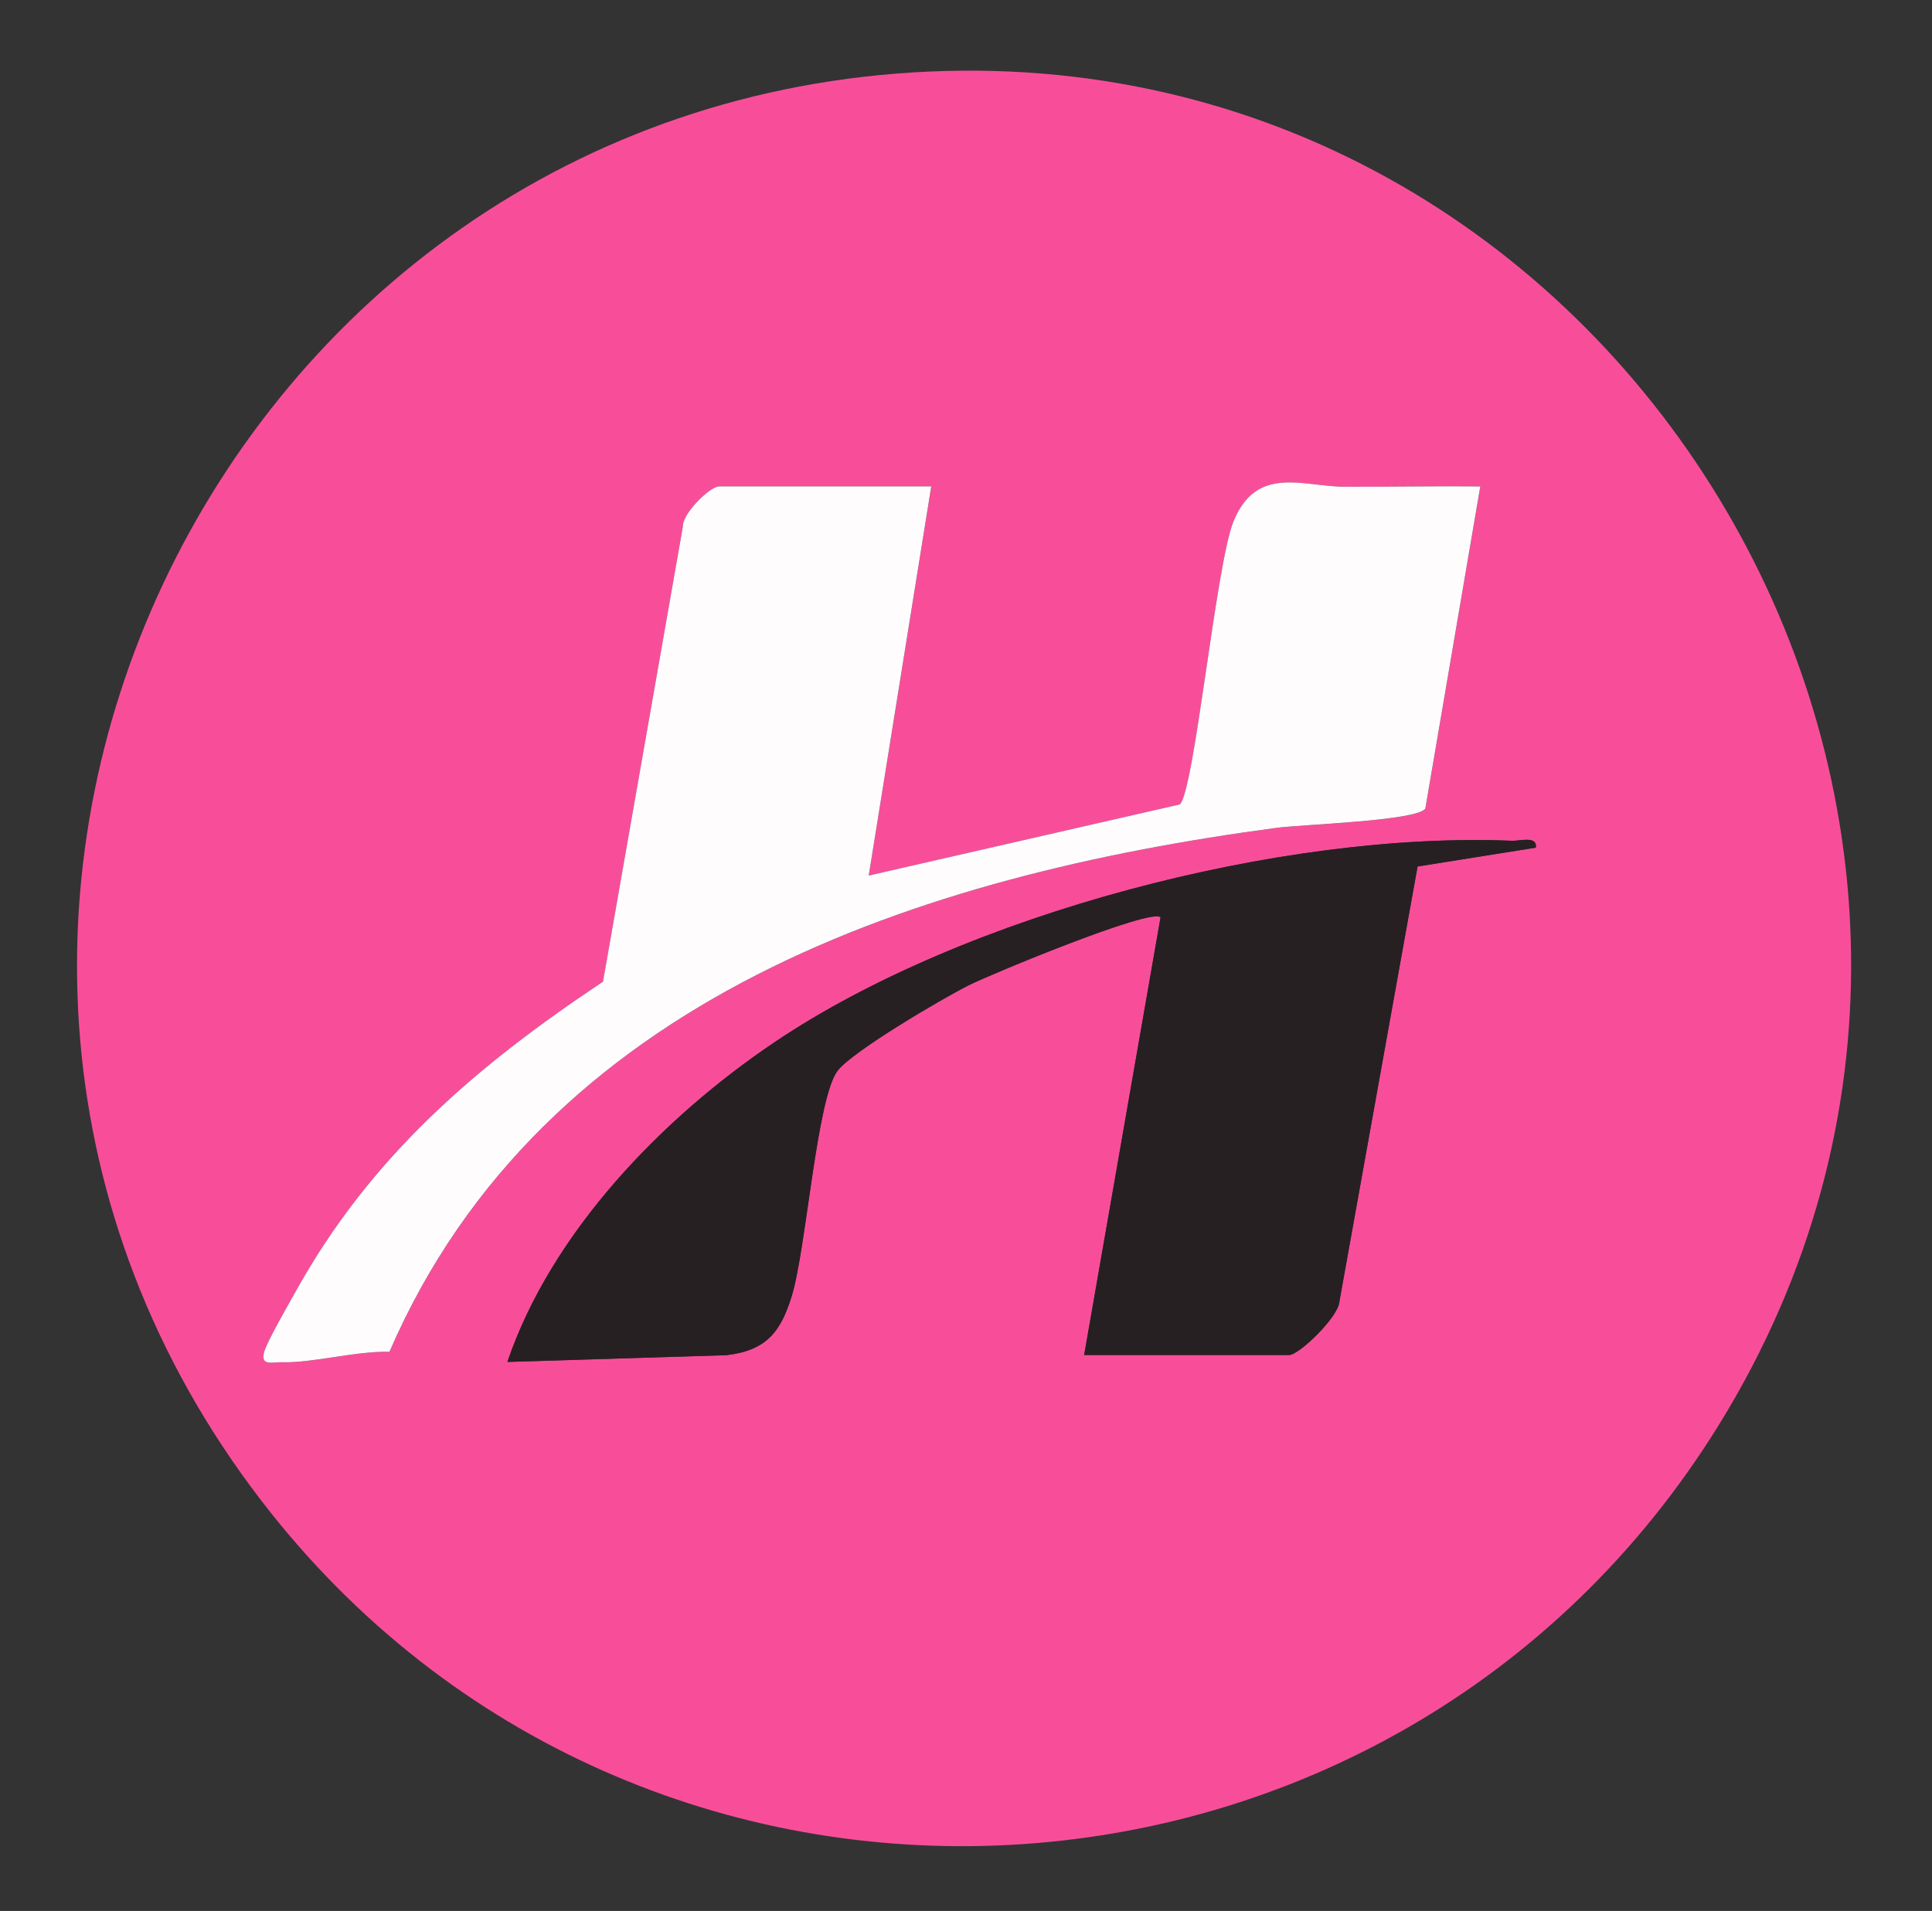 <?xml version="1.0" encoding="UTF-8"?>
<svg id="Layer_1" data-name="Layer 1" xmlns="http://www.w3.org/2000/svg" viewBox="0 0 551.54 545.57">
  <rect x="0" y="0" width="551.54" height="545.57" fill="#333333" stroke="none"/>
  <defs>
    <style>
      .cls-1 {
        fill: #fefcfd;
      }

      .cls-2 {
        fill: #f84e9a;
      }

      .cls-3 {
        fill: #262022;
      }
    </style>
  </defs>
  <path class="cls-2" d="M265.44,20.42c199.82-8.76,331.37,214.33,225.42,386.11-92.82,150.49-308.19,162.7-416.31,21.83C-50.66,265.21,61.68,29.35,265.44,20.42ZM265.85,138.87h-60.51c-2.63,0-10.5,7.71-10.38,11.45l-22.81,129.95c-36.35,24.21-66.4,49.91-87.87,88.7-2.04,3.69-7.98,13.92-8.84,16.96-1.18,4.17,2.27,2.92,4.97,3,9.05.24,21.06-3.23,30.78-2.98,43.82-101.23,151.68-136.05,253.16-149.58,7.52-1,40.12-1.97,42.56-5.51l15.69-91.98c-12.9-.13-25.85.12-38.77.09-11.9-.03-25-6.29-31.66,9.83-5.04,12.21-11.18,77.22-15.37,80.87l-88.78,20.31,17.84-111.1ZM309.5,386.86h58.53c2.84,0,14.27-11.05,14.36-15.4l22.29-124.07,33.77-5.38c.46-3.46-4.5-1.86-6.91-1.96-65.48-2.7-155.87,20.79-210.38,57.48-32.17,21.65-63.73,54.31-76.32,91.31l62.53-1.93c11.45-1.35,15.54-6.67,18.69-17.02,4.11-13.54,7.13-56.66,13.11-64.26,4.4-5.6,29.74-20.48,37.24-24.26,6.29-3.17,52.23-22.25,54.9-19.47l-21.81,124.98Z"/>
  <path class="cls-1" d="M265.85,138.87l-17.84,111.1,88.78-20.31c4.18-3.65,10.33-68.66,15.37-80.87,6.66-16.12,19.76-9.87,31.66-9.83,12.92.04,25.87-.22,38.77-.09l-15.69,91.98c-2.44,3.53-35.03,4.5-42.56,5.51-101.48,13.53-209.33,48.35-253.16,149.58-9.72-.25-21.73,3.22-30.78,2.98-2.7-.07-6.14,1.18-4.97-3,.86-3.04,6.8-13.27,8.84-16.96,21.47-38.79,51.52-64.48,87.87-88.7l22.81-129.95c-.13-3.74,7.74-11.45,10.38-11.45h60.51Z"/>
  <path class="cls-3" d="M309.5,386.86l21.81-124.98c-2.67-2.77-48.61,16.3-54.9,19.47-7.5,3.79-32.84,18.66-37.24,24.26-5.98,7.61-8.99,50.73-13.11,64.26-3.14,10.35-7.24,15.67-18.69,17.02l-62.53,1.93c12.59-37,44.15-69.65,76.32-91.31,54.51-36.69,144.89-60.17,210.38-57.48,2.41.1,7.38-1.5,6.91,1.96l-33.77,5.38-22.29,124.07c-.08,4.35-11.52,15.4-14.36,15.4h-58.53Z"/>
</svg>